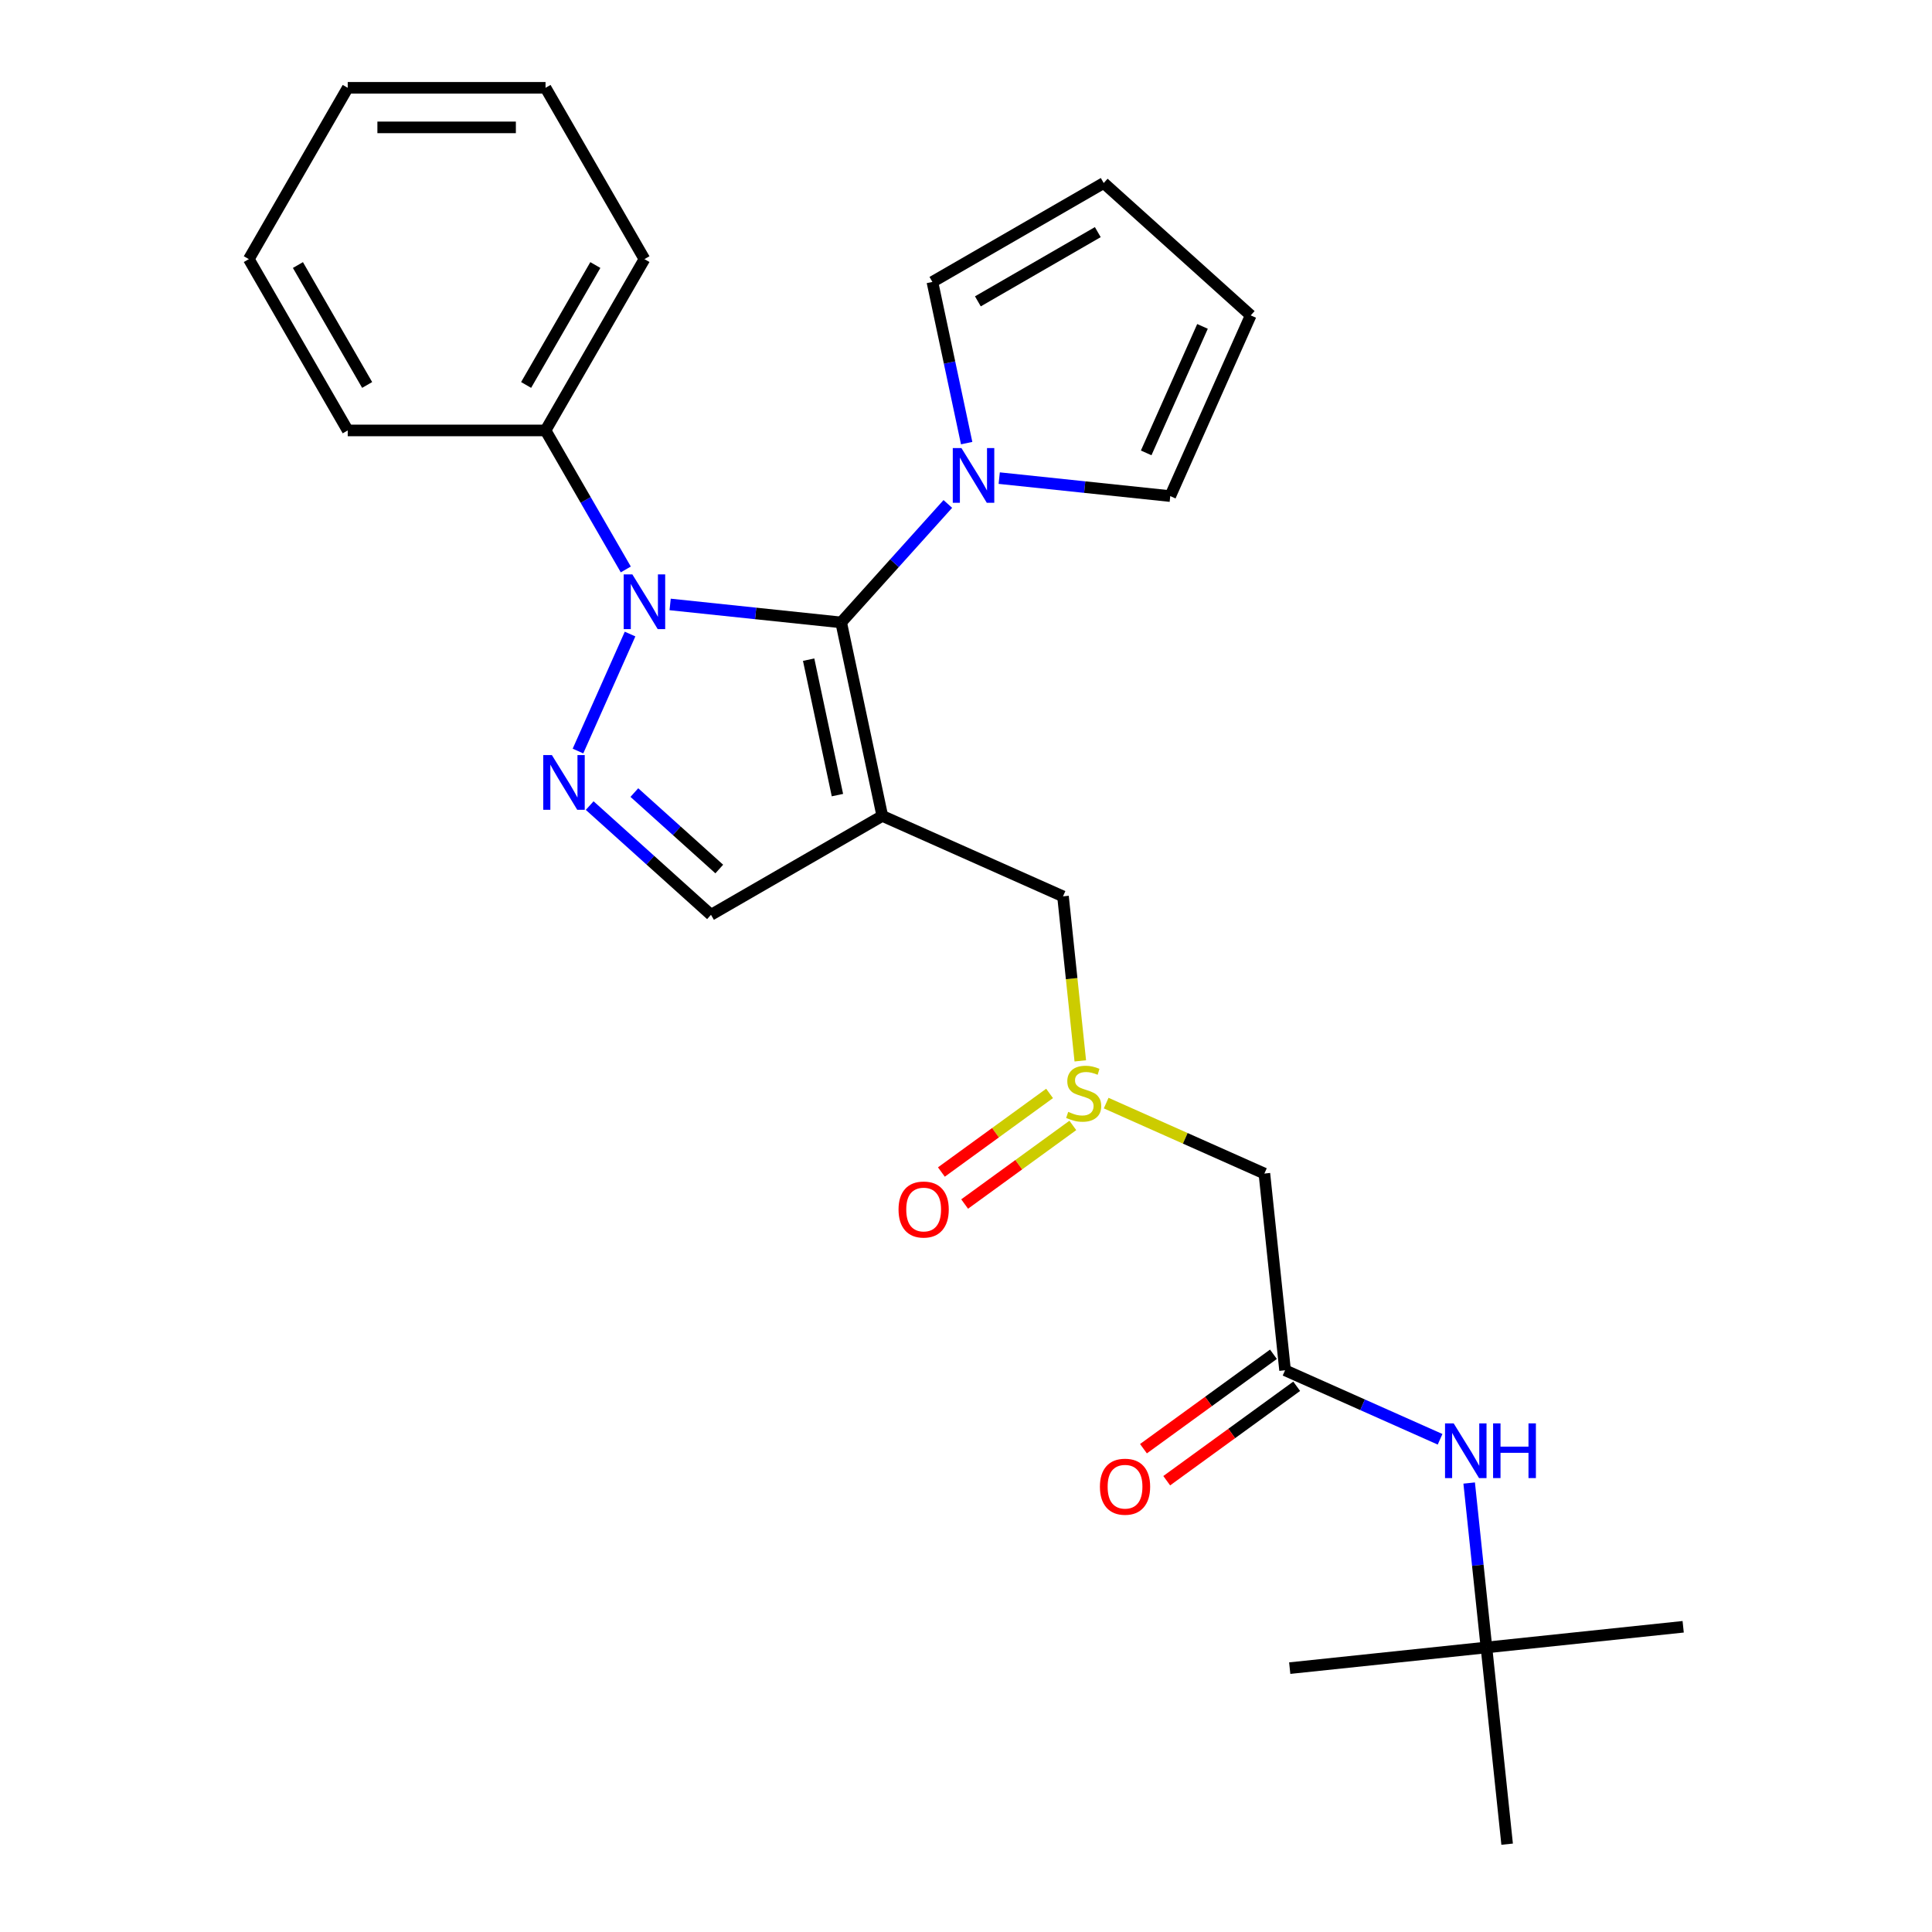 <?xml version='1.0' encoding='iso-8859-1'?>
<svg version='1.1' baseProfile='full'
              xmlns='http://www.w3.org/2000/svg'
                      xmlns:rdkit='http://www.rdkit.org/xml'
                      xmlns:xlink='http://www.w3.org/1999/xlink'
                  xml:space='preserve'
width='1000px' height='1000px' viewBox='0 0 1000 1000'>
<!-- END OF HEADER -->
<rect style='opacity:1.0;fill:#FFFFFF;stroke:none' width='1000' height='1000' x='0' y='0'> </rect>
<path class='bond-0' d='M 435.388,322.164 L 456.675,422.312' style='fill:none;fill-rule:evenodd;stroke:#000000;stroke-width:6px;stroke-linecap:butt;stroke-linejoin:miter;stroke-opacity:1' />
<path class='bond-0' d='M 418.551,341.443 L 433.452,411.547' style='fill:none;fill-rule:evenodd;stroke:#000000;stroke-width:6px;stroke-linecap:butt;stroke-linejoin:miter;stroke-opacity:1' />
<path class='bond-1' d='M 435.388,322.164 L 391.125,317.511' style='fill:none;fill-rule:evenodd;stroke:#000000;stroke-width:6px;stroke-linecap:butt;stroke-linejoin:miter;stroke-opacity:1' />
<path class='bond-1' d='M 391.125,317.511 L 346.862,312.859' style='fill:none;fill-rule:evenodd;stroke:#0000FF;stroke-width:6px;stroke-linecap:butt;stroke-linejoin:miter;stroke-opacity:1' />
<path class='bond-3' d='M 435.388,322.164 L 462.993,291.505' style='fill:none;fill-rule:evenodd;stroke:#000000;stroke-width:6px;stroke-linecap:butt;stroke-linejoin:miter;stroke-opacity:1' />
<path class='bond-3' d='M 462.993,291.505 L 490.598,260.847' style='fill:none;fill-rule:evenodd;stroke:#0000FF;stroke-width:6px;stroke-linecap:butt;stroke-linejoin:miter;stroke-opacity:1' />
<path class='bond-4' d='M 456.675,422.312 L 368.006,473.505' style='fill:none;fill-rule:evenodd;stroke:#000000;stroke-width:6px;stroke-linecap:butt;stroke-linejoin:miter;stroke-opacity:1' />
<path class='bond-7' d='M 456.675,422.312 L 550.209,463.956' style='fill:none;fill-rule:evenodd;stroke:#000000;stroke-width:6px;stroke-linecap:butt;stroke-linejoin:miter;stroke-opacity:1' />
<path class='bond-2' d='M 326.118,328.181 L 299.159,388.734' style='fill:none;fill-rule:evenodd;stroke:#0000FF;stroke-width:6px;stroke-linecap:butt;stroke-linejoin:miter;stroke-opacity:1' />
<path class='bond-10' d='M 323.909,294.742 L 303.139,258.767' style='fill:none;fill-rule:evenodd;stroke:#0000FF;stroke-width:6px;stroke-linecap:butt;stroke-linejoin:miter;stroke-opacity:1' />
<path class='bond-10' d='M 303.139,258.767 L 282.369,222.792' style='fill:none;fill-rule:evenodd;stroke:#000000;stroke-width:6px;stroke-linecap:butt;stroke-linejoin:miter;stroke-opacity:1' />
<path class='bond-26' d='M 305.218,416.971 L 336.612,445.238' style='fill:none;fill-rule:evenodd;stroke:#0000FF;stroke-width:6px;stroke-linecap:butt;stroke-linejoin:miter;stroke-opacity:1' />
<path class='bond-26' d='M 336.612,445.238 L 368.006,473.505' style='fill:none;fill-rule:evenodd;stroke:#000000;stroke-width:6px;stroke-linecap:butt;stroke-linejoin:miter;stroke-opacity:1' />
<path class='bond-26' d='M 328.338,410.233 L 350.314,430.02' style='fill:none;fill-rule:evenodd;stroke:#0000FF;stroke-width:6px;stroke-linecap:butt;stroke-linejoin:miter;stroke-opacity:1' />
<path class='bond-26' d='M 350.314,430.02 L 372.29,449.808' style='fill:none;fill-rule:evenodd;stroke:#000000;stroke-width:6px;stroke-linecap:butt;stroke-linejoin:miter;stroke-opacity:1' />
<path class='bond-11' d='M 500.343,229.356 L 491.477,187.642' style='fill:none;fill-rule:evenodd;stroke:#0000FF;stroke-width:6px;stroke-linecap:butt;stroke-linejoin:miter;stroke-opacity:1' />
<path class='bond-11' d='M 491.477,187.642 L 482.61,145.927' style='fill:none;fill-rule:evenodd;stroke:#000000;stroke-width:6px;stroke-linecap:butt;stroke-linejoin:miter;stroke-opacity:1' />
<path class='bond-12' d='M 517.197,247.474 L 561.46,252.126' style='fill:none;fill-rule:evenodd;stroke:#0000FF;stroke-width:6px;stroke-linecap:butt;stroke-linejoin:miter;stroke-opacity:1' />
<path class='bond-12' d='M 561.46,252.126 L 605.722,256.778' style='fill:none;fill-rule:evenodd;stroke:#000000;stroke-width:6px;stroke-linecap:butt;stroke-linejoin:miter;stroke-opacity:1' />
<path class='bond-5' d='M 559.158,549.102 L 554.684,506.529' style='fill:none;fill-rule:evenodd;stroke:#CCCC00;stroke-width:6px;stroke-linecap:butt;stroke-linejoin:miter;stroke-opacity:1' />
<path class='bond-5' d='M 554.684,506.529 L 550.209,463.956' style='fill:none;fill-rule:evenodd;stroke:#000000;stroke-width:6px;stroke-linecap:butt;stroke-linejoin:miter;stroke-opacity:1' />
<path class='bond-8' d='M 572.551,570.964 L 613.498,589.195' style='fill:none;fill-rule:evenodd;stroke:#CCCC00;stroke-width:6px;stroke-linecap:butt;stroke-linejoin:miter;stroke-opacity:1' />
<path class='bond-8' d='M 613.498,589.195 L 654.446,607.426' style='fill:none;fill-rule:evenodd;stroke:#000000;stroke-width:6px;stroke-linecap:butt;stroke-linejoin:miter;stroke-opacity:1' />
<path class='bond-13' d='M 543.254,565.955 L 515.257,586.296' style='fill:none;fill-rule:evenodd;stroke:#CCCC00;stroke-width:6px;stroke-linecap:butt;stroke-linejoin:miter;stroke-opacity:1' />
<path class='bond-13' d='M 515.257,586.296 L 487.261,606.636' style='fill:none;fill-rule:evenodd;stroke:#FF0000;stroke-width:6px;stroke-linecap:butt;stroke-linejoin:miter;stroke-opacity:1' />
<path class='bond-13' d='M 555.29,582.522 L 527.294,602.862' style='fill:none;fill-rule:evenodd;stroke:#CCCC00;stroke-width:6px;stroke-linecap:butt;stroke-linejoin:miter;stroke-opacity:1' />
<path class='bond-13' d='M 527.294,602.862 L 499.297,623.202' style='fill:none;fill-rule:evenodd;stroke:#FF0000;stroke-width:6px;stroke-linecap:butt;stroke-linejoin:miter;stroke-opacity:1' />
<path class='bond-6' d='M 665.148,709.251 L 654.446,607.426' style='fill:none;fill-rule:evenodd;stroke:#000000;stroke-width:6px;stroke-linecap:butt;stroke-linejoin:miter;stroke-opacity:1' />
<path class='bond-9' d='M 665.148,709.251 L 705.265,727.112' style='fill:none;fill-rule:evenodd;stroke:#000000;stroke-width:6px;stroke-linecap:butt;stroke-linejoin:miter;stroke-opacity:1' />
<path class='bond-9' d='M 705.265,727.112 L 745.383,744.974' style='fill:none;fill-rule:evenodd;stroke:#0000FF;stroke-width:6px;stroke-linecap:butt;stroke-linejoin:miter;stroke-opacity:1' />
<path class='bond-14' d='M 659.13,700.968 L 625.494,725.406' style='fill:none;fill-rule:evenodd;stroke:#000000;stroke-width:6px;stroke-linecap:butt;stroke-linejoin:miter;stroke-opacity:1' />
<path class='bond-14' d='M 625.494,725.406 L 591.857,749.844' style='fill:none;fill-rule:evenodd;stroke:#FF0000;stroke-width:6px;stroke-linecap:butt;stroke-linejoin:miter;stroke-opacity:1' />
<path class='bond-14' d='M 671.166,717.534 L 637.53,741.972' style='fill:none;fill-rule:evenodd;stroke:#000000;stroke-width:6px;stroke-linecap:butt;stroke-linejoin:miter;stroke-opacity:1' />
<path class='bond-14' d='M 637.53,741.972 L 603.894,766.41' style='fill:none;fill-rule:evenodd;stroke:#FF0000;stroke-width:6px;stroke-linecap:butt;stroke-linejoin:miter;stroke-opacity:1' />
<path class='bond-17' d='M 760.44,767.615 L 764.912,810.168' style='fill:none;fill-rule:evenodd;stroke:#0000FF;stroke-width:6px;stroke-linecap:butt;stroke-linejoin:miter;stroke-opacity:1' />
<path class='bond-17' d='M 764.912,810.168 L 769.385,852.72' style='fill:none;fill-rule:evenodd;stroke:#000000;stroke-width:6px;stroke-linecap:butt;stroke-linejoin:miter;stroke-opacity:1' />
<path class='bond-18' d='M 282.369,222.792 L 333.562,134.123' style='fill:none;fill-rule:evenodd;stroke:#000000;stroke-width:6px;stroke-linecap:butt;stroke-linejoin:miter;stroke-opacity:1' />
<path class='bond-18' d='M 272.315,199.253 L 308.15,137.185' style='fill:none;fill-rule:evenodd;stroke:#000000;stroke-width:6px;stroke-linecap:butt;stroke-linejoin:miter;stroke-opacity:1' />
<path class='bond-19' d='M 282.369,222.792 L 179.983,222.792' style='fill:none;fill-rule:evenodd;stroke:#000000;stroke-width:6px;stroke-linecap:butt;stroke-linejoin:miter;stroke-opacity:1' />
<path class='bond-16' d='M 482.61,145.927 L 571.279,94.734' style='fill:none;fill-rule:evenodd;stroke:#000000;stroke-width:6px;stroke-linecap:butt;stroke-linejoin:miter;stroke-opacity:1' />
<path class='bond-16' d='M 506.149,155.982 L 568.217,120.147' style='fill:none;fill-rule:evenodd;stroke:#000000;stroke-width:6px;stroke-linecap:butt;stroke-linejoin:miter;stroke-opacity:1' />
<path class='bond-15' d='M 605.722,256.778 L 647.367,163.244' style='fill:none;fill-rule:evenodd;stroke:#000000;stroke-width:6px;stroke-linecap:butt;stroke-linejoin:miter;stroke-opacity:1' />
<path class='bond-15' d='M 593.262,234.419 L 622.413,168.945' style='fill:none;fill-rule:evenodd;stroke:#000000;stroke-width:6px;stroke-linecap:butt;stroke-linejoin:miter;stroke-opacity:1' />
<path class='bond-27' d='M 647.367,163.244 L 571.279,94.734' style='fill:none;fill-rule:evenodd;stroke:#000000;stroke-width:6px;stroke-linecap:butt;stroke-linejoin:miter;stroke-opacity:1' />
<path class='bond-20' d='M 769.385,852.72 L 871.21,842.018' style='fill:none;fill-rule:evenodd;stroke:#000000;stroke-width:6px;stroke-linecap:butt;stroke-linejoin:miter;stroke-opacity:1' />
<path class='bond-21' d='M 769.385,852.72 L 667.559,863.423' style='fill:none;fill-rule:evenodd;stroke:#000000;stroke-width:6px;stroke-linecap:butt;stroke-linejoin:miter;stroke-opacity:1' />
<path class='bond-22' d='M 769.385,852.72 L 780.087,954.545' style='fill:none;fill-rule:evenodd;stroke:#000000;stroke-width:6px;stroke-linecap:butt;stroke-linejoin:miter;stroke-opacity:1' />
<path class='bond-23' d='M 333.562,134.123 L 282.369,45.455' style='fill:none;fill-rule:evenodd;stroke:#000000;stroke-width:6px;stroke-linecap:butt;stroke-linejoin:miter;stroke-opacity:1' />
<path class='bond-24' d='M 179.983,222.792 L 128.79,134.123' style='fill:none;fill-rule:evenodd;stroke:#000000;stroke-width:6px;stroke-linecap:butt;stroke-linejoin:miter;stroke-opacity:1' />
<path class='bond-24' d='M 190.038,199.253 L 154.203,137.185' style='fill:none;fill-rule:evenodd;stroke:#000000;stroke-width:6px;stroke-linecap:butt;stroke-linejoin:miter;stroke-opacity:1' />
<path class='bond-28' d='M 282.369,45.455 L 179.983,45.455' style='fill:none;fill-rule:evenodd;stroke:#000000;stroke-width:6px;stroke-linecap:butt;stroke-linejoin:miter;stroke-opacity:1' />
<path class='bond-28' d='M 267.011,65.932 L 195.341,65.932' style='fill:none;fill-rule:evenodd;stroke:#000000;stroke-width:6px;stroke-linecap:butt;stroke-linejoin:miter;stroke-opacity:1' />
<path class='bond-25' d='M 128.79,134.123 L 179.983,45.455' style='fill:none;fill-rule:evenodd;stroke:#000000;stroke-width:6px;stroke-linecap:butt;stroke-linejoin:miter;stroke-opacity:1' />
<path  class='atom-2' d='M 327.302 297.301
L 336.582 312.301
Q 337.502 313.781, 338.982 316.461
Q 340.462 319.141, 340.542 319.301
L 340.542 297.301
L 344.302 297.301
L 344.302 325.621
L 340.422 325.621
L 330.462 309.221
Q 329.302 307.301, 328.062 305.101
Q 326.862 302.901, 326.502 302.221
L 326.502 325.621
L 322.822 325.621
L 322.822 297.301
L 327.302 297.301
' fill='#0000FF'/>
<path  class='atom-3' d='M 285.658 390.836
L 294.938 405.836
Q 295.858 407.316, 297.338 409.996
Q 298.818 412.676, 298.898 412.836
L 298.898 390.836
L 302.658 390.836
L 302.658 419.156
L 298.778 419.156
L 288.818 402.756
Q 287.658 400.836, 286.418 398.636
Q 285.218 396.436, 284.858 395.756
L 284.858 419.156
L 281.178 419.156
L 281.178 390.836
L 285.658 390.836
' fill='#0000FF'/>
<path  class='atom-4' d='M 497.637 231.916
L 506.917 246.916
Q 507.837 248.396, 509.317 251.076
Q 510.797 253.756, 510.877 253.916
L 510.877 231.916
L 514.637 231.916
L 514.637 260.236
L 510.757 260.236
L 500.797 243.836
Q 499.637 241.916, 498.397 239.716
Q 497.197 237.516, 496.837 236.836
L 496.837 260.236
L 493.157 260.236
L 493.157 231.916
L 497.637 231.916
' fill='#0000FF'/>
<path  class='atom-6' d='M 552.911 575.502
Q 553.231 575.622, 554.551 576.182
Q 555.871 576.742, 557.311 577.102
Q 558.791 577.422, 560.231 577.422
Q 562.911 577.422, 564.471 576.142
Q 566.031 574.822, 566.031 572.542
Q 566.031 570.982, 565.231 570.022
Q 564.471 569.062, 563.271 568.542
Q 562.071 568.022, 560.071 567.422
Q 557.551 566.662, 556.031 565.942
Q 554.551 565.222, 553.471 563.702
Q 552.431 562.182, 552.431 559.622
Q 552.431 556.062, 554.831 553.862
Q 557.271 551.662, 562.071 551.662
Q 565.351 551.662, 569.071 553.222
L 568.151 556.302
Q 564.751 554.902, 562.191 554.902
Q 559.431 554.902, 557.911 556.062
Q 556.391 557.182, 556.431 559.142
Q 556.431 560.662, 557.191 561.582
Q 557.991 562.502, 559.111 563.022
Q 560.271 563.542, 562.191 564.142
Q 564.751 564.942, 566.271 565.742
Q 567.791 566.542, 568.871 568.182
Q 569.991 569.782, 569.991 572.542
Q 569.991 576.462, 567.351 578.582
Q 564.751 580.662, 560.391 580.662
Q 557.871 580.662, 555.951 580.102
Q 554.071 579.582, 551.831 578.662
L 552.911 575.502
' fill='#CCCC00'/>
<path  class='atom-10' d='M 752.422 736.735
L 761.702 751.735
Q 762.622 753.215, 764.102 755.895
Q 765.582 758.575, 765.662 758.735
L 765.662 736.735
L 769.422 736.735
L 769.422 765.055
L 765.542 765.055
L 755.582 748.655
Q 754.422 746.735, 753.182 744.535
Q 751.982 742.335, 751.622 741.655
L 751.622 765.055
L 747.942 765.055
L 747.942 736.735
L 752.422 736.735
' fill='#0000FF'/>
<path  class='atom-10' d='M 772.822 736.735
L 776.662 736.735
L 776.662 748.775
L 791.142 748.775
L 791.142 736.735
L 794.982 736.735
L 794.982 765.055
L 791.142 765.055
L 791.142 751.975
L 776.662 751.975
L 776.662 765.055
L 772.822 765.055
L 772.822 736.735
' fill='#0000FF'/>
<path  class='atom-14' d='M 465.079 626.043
Q 465.079 619.243, 468.439 615.443
Q 471.799 611.643, 478.079 611.643
Q 484.359 611.643, 487.719 615.443
Q 491.079 619.243, 491.079 626.043
Q 491.079 632.923, 487.679 636.843
Q 484.279 640.723, 478.079 640.723
Q 471.839 640.723, 468.439 636.843
Q 465.079 632.963, 465.079 626.043
M 478.079 637.523
Q 482.399 637.523, 484.719 634.643
Q 487.079 631.723, 487.079 626.043
Q 487.079 620.483, 484.719 617.683
Q 482.399 614.843, 478.079 614.843
Q 473.759 614.843, 471.399 617.643
Q 469.079 620.443, 469.079 626.043
Q 469.079 631.763, 471.399 634.643
Q 473.759 637.523, 478.079 637.523
' fill='#FF0000'/>
<path  class='atom-15' d='M 569.316 769.512
Q 569.316 762.712, 572.676 758.912
Q 576.036 755.112, 582.316 755.112
Q 588.596 755.112, 591.956 758.912
Q 595.316 762.712, 595.316 769.512
Q 595.316 776.392, 591.916 780.312
Q 588.516 784.192, 582.316 784.192
Q 576.076 784.192, 572.676 780.312
Q 569.316 776.432, 569.316 769.512
M 582.316 780.992
Q 586.636 780.992, 588.956 778.112
Q 591.316 775.192, 591.316 769.512
Q 591.316 763.952, 588.956 761.152
Q 586.636 758.312, 582.316 758.312
Q 577.996 758.312, 575.636 761.112
Q 573.316 763.912, 573.316 769.512
Q 573.316 775.232, 575.636 778.112
Q 577.996 780.992, 582.316 780.992
' fill='#FF0000'/>
</svg>

